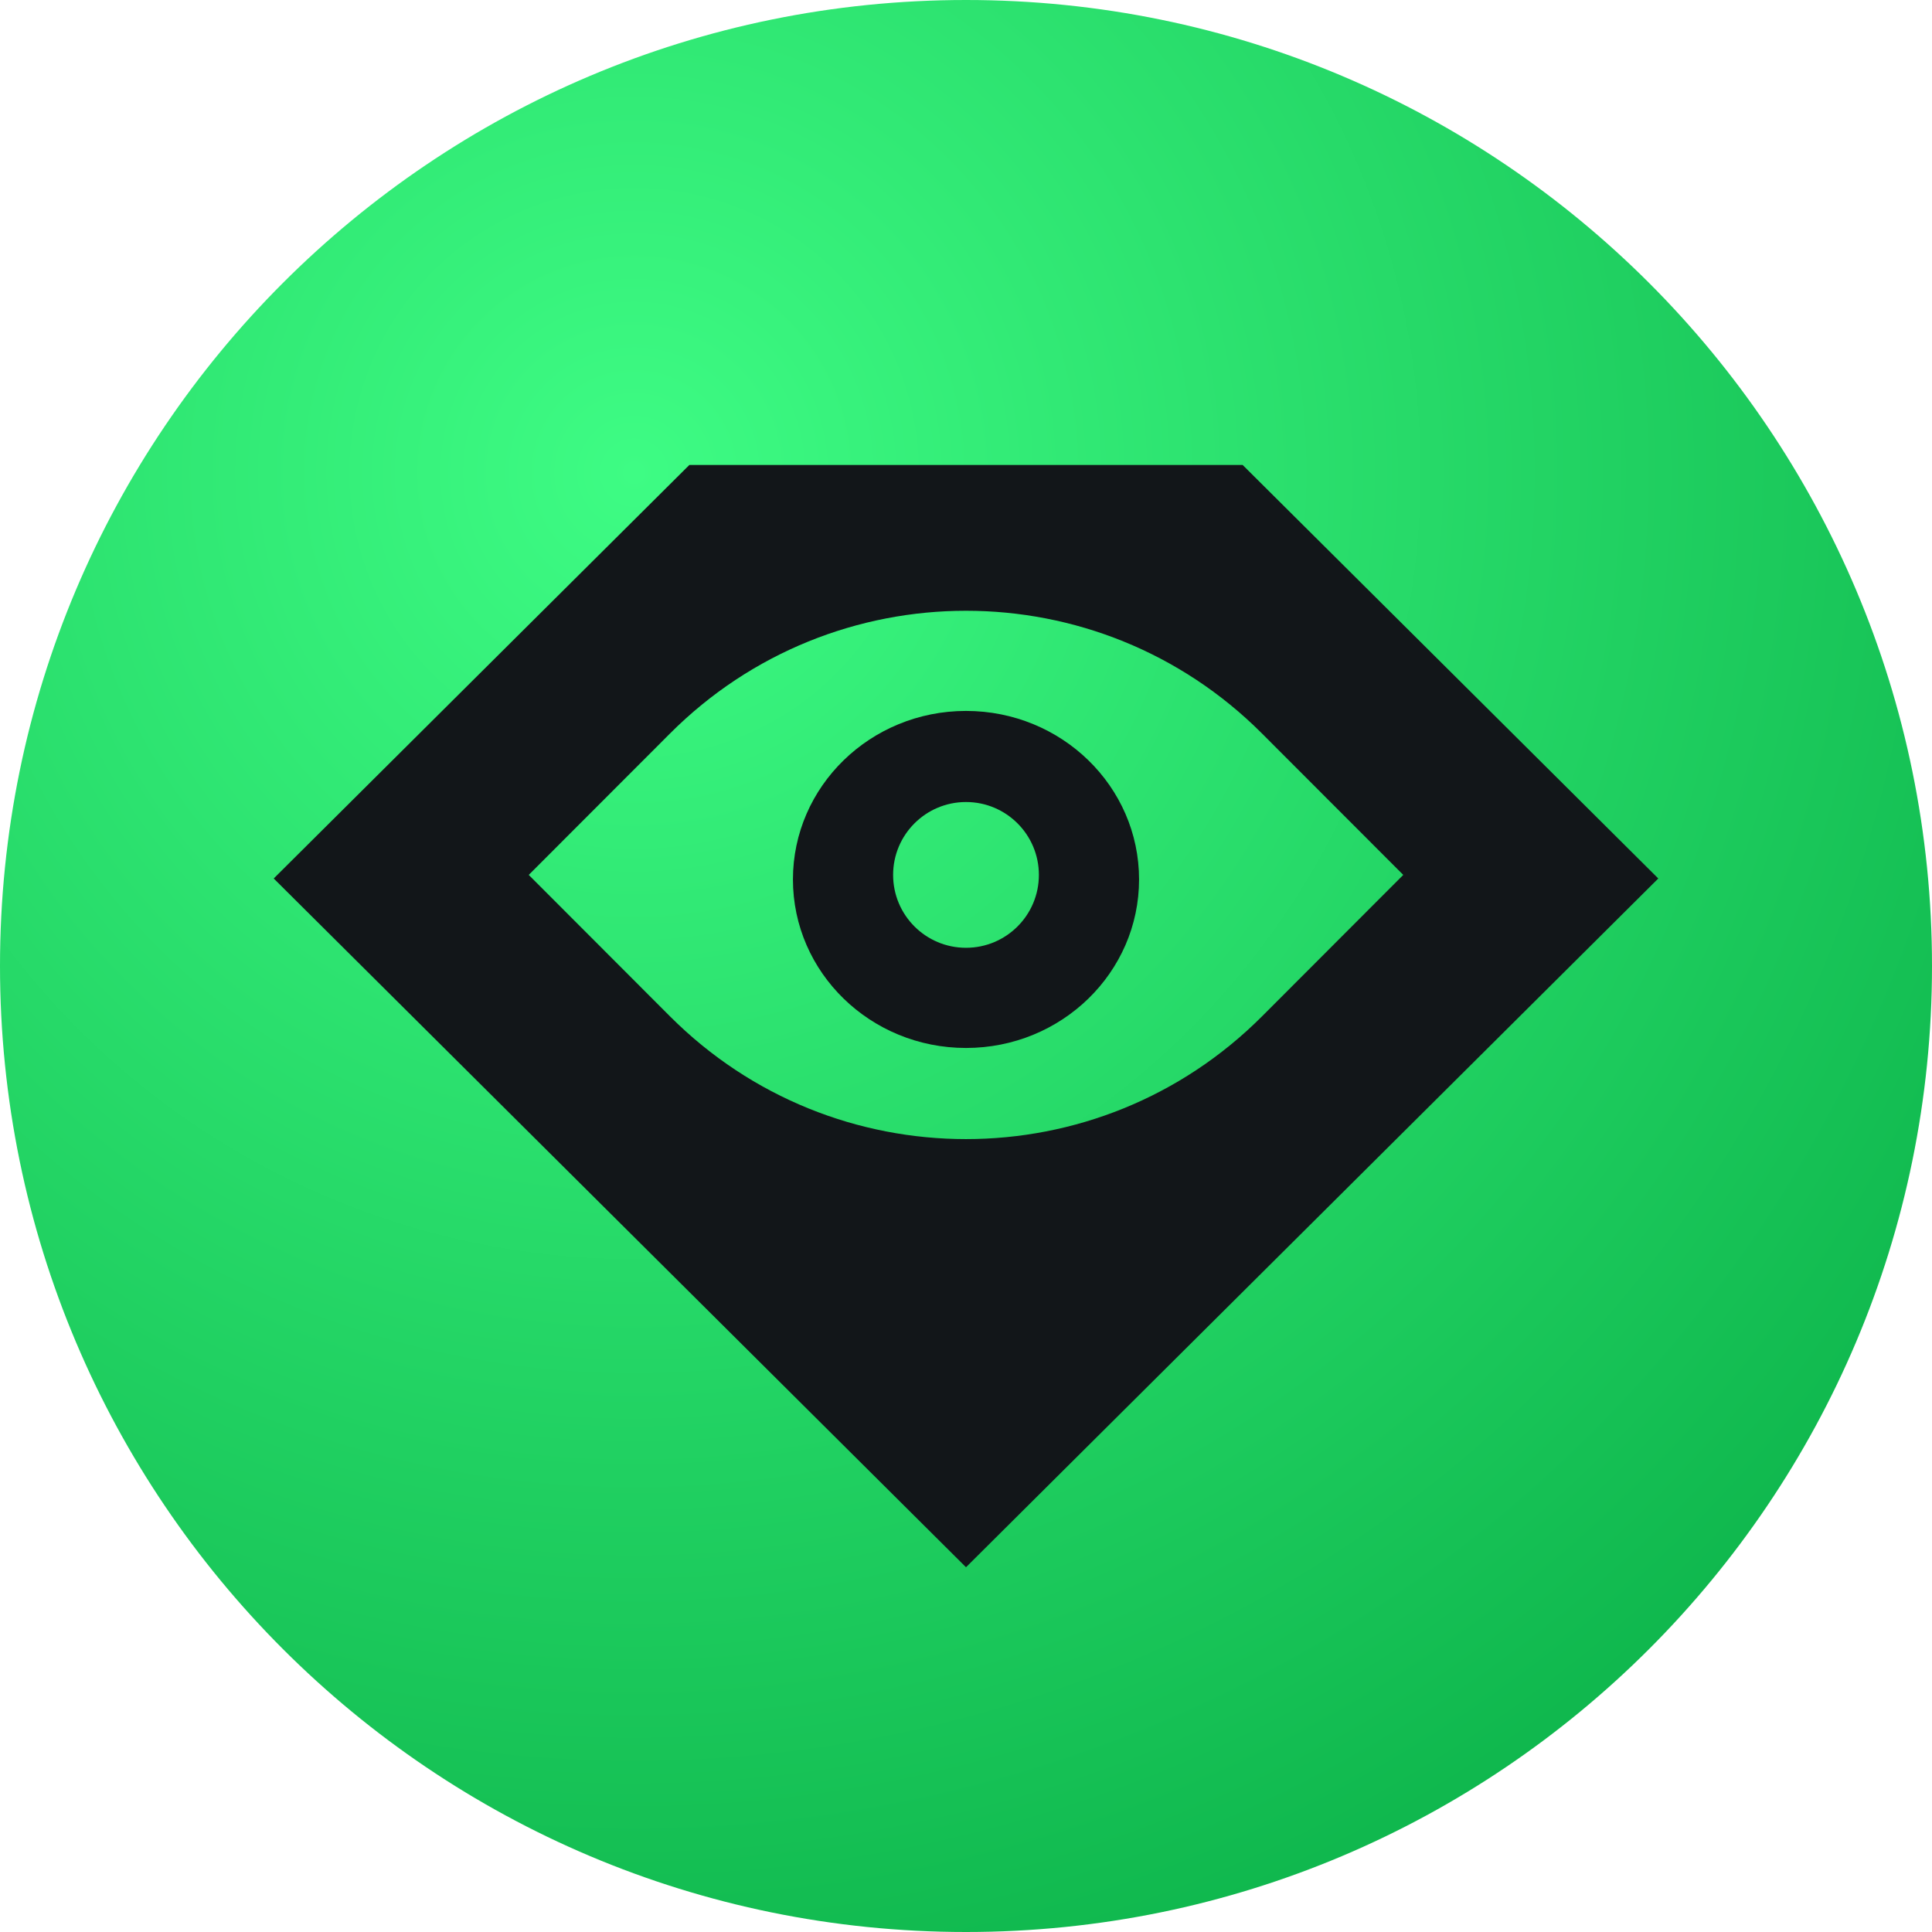 <svg viewBox="0 0 40 40" fill="none" xmlns="http://www.w3.org/2000/svg">
<path d="M20 40C31.046 40 40 31.046 40 20C40 8.954 31.046 0 20 0C8.954 0 0 8.954 0 20C0 31.046 8.954 40 20 40Z" fill="url(#paint0_radial_603_28)"/>
<path fill-rule="evenodd" clip-rule="evenodd" d="M20 21.697C18.021 21.697 16.417 20.135 16.417 18.208C16.417 16.281 18.021 14.719 20 14.719C21.979 14.719 23.583 16.281 23.583 18.208C23.583 20.135 21.979 21.697 20 21.697ZM20 19.623C19.167 19.623 18.491 18.948 18.491 18.114C18.491 17.28 19.167 16.605 20 16.605C20.833 16.605 21.509 17.28 21.509 18.114C21.509 18.948 20.833 19.623 20 19.623Z" fill="#121619"/>
<path fill-rule="evenodd" clip-rule="evenodd" d="M14.272 9.627L5.667 18.188L20 32.448L34.333 18.188L25.728 9.627H14.272ZM13.871 15.187C17.256 11.798 22.744 11.798 26.129 15.187L29.053 18.114L26.129 21.042C22.744 24.431 17.256 24.431 13.871 21.042L10.947 18.114L13.871 15.187Z" fill="#121619"/>
<defs>
<radialGradient id="paint0_radial_603_28" cx="0" cy="0" r="1" gradientUnits="userSpaceOnUse" gradientTransform="translate(13.067 9.567) rotate(54.167) scale(33.139)">
<stop stop-color="#3EFC84"/>
<stop offset="1" stop-color="#0FB74D"/>
</radialGradient>
</defs>
</svg>
